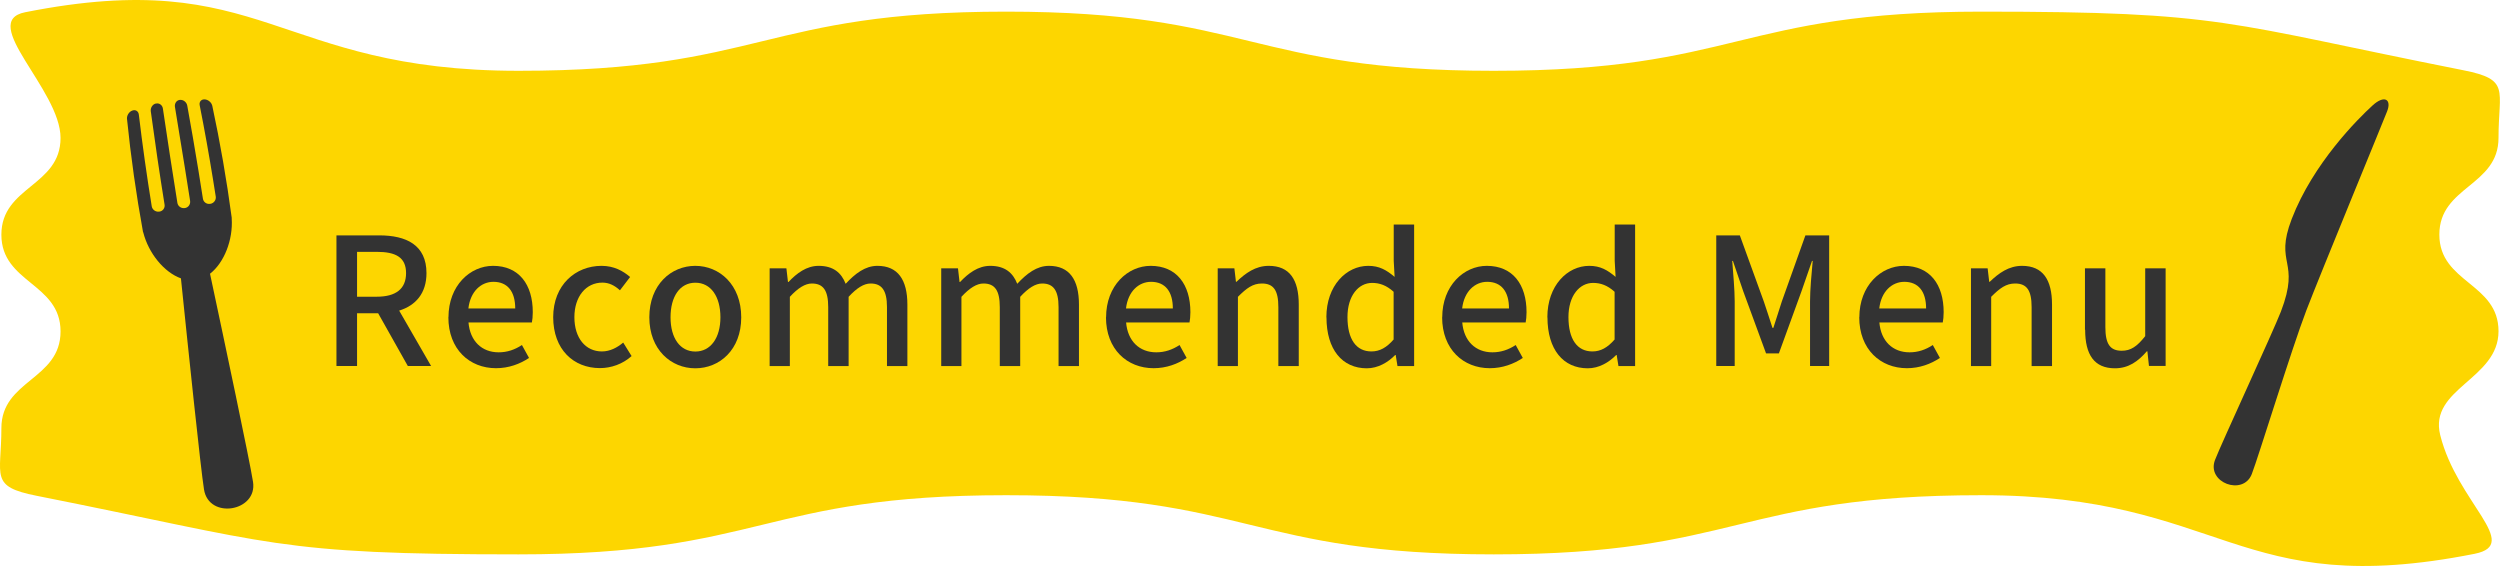 <?xml version="1.0" encoding="UTF-8"?>
<svg id="_レイヤー_2" data-name="レイヤー_2" xmlns="http://www.w3.org/2000/svg" viewBox="0 0 253.53 57.4">
  <defs>
    <style>
      .cls-1 {
        fill: #fdd600;
      }

      .cls-2 {
        fill: #333;
      }
    </style>
  </defs>
  <g id="_メインコンテンツ" data-name="メインコンテンツ">
    <g>
      <path class="cls-1" d="M250.97,56.16c-24.25,4.81-25.31-5.94-50.03-5.94-24.72,0-24.72,6-49.45,6-24.72,0-24.72-6-49.45-6-24.73,0-24.73,6-49.45,6s-24.62-1.13-48.87-5.94c-4.81-.95-3.58-1.96-3.58-6.86s6-4.9,6-9.81S.14,28.71.14,23.8s6-4.91,6-9.81S-2.26,2.19,2.56,1.24C26.81-3.57,27.86,7.18,52.59,7.18S77.31,1.18,102.03,1.18s24.72,6,49.45,6,24.73-6,49.45-6,24.62,1.13,48.87,5.94c4.81.95,3.58,1.96,3.58,6.86s-6,4.9-6,9.81,6,4.9,6,9.8-7.1,5.78-5.91,10.54c1.71,6.84,8.31,11.07,3.49,12.03Z"/>
      <g>
        <path class="cls-2" d="M41.36,37.12l-3.01-5.35h-2.14v5.35h-2.09v-13.25h4.34c2.74,0,4.79.97,4.79,3.83,0,2.05-1.1,3.28-2.77,3.8l3.24,5.62h-2.36ZM36.21,30.09h2c1.93,0,2.97-.79,2.97-2.39s-1.04-2.16-2.97-2.16h-2v4.55Z"/>
        <path class="cls-2" d="M45.48,32.18c0-3.22,2.2-5.22,4.52-5.22,2.63,0,4.03,1.89,4.03,4.7,0,.4-.04.81-.09,1.04h-6.43c.16,1.89,1.35,3.03,3.06,3.03.88,0,1.64-.27,2.36-.74l.72,1.31c-.92.61-2.05,1.04-3.35,1.04-2.68,0-4.83-1.91-4.83-5.17ZM52.25,31.28c0-1.71-.77-2.7-2.21-2.7-1.24,0-2.34.96-2.54,2.7h4.75Z"/>
        <path class="cls-2" d="M56.1,32.18c0-3.31,2.29-5.22,4.9-5.22,1.26,0,2.18.51,2.9,1.13l-1.03,1.35c-.54-.49-1.1-.78-1.78-.78-1.66,0-2.84,1.4-2.84,3.51s1.13,3.47,2.79,3.47c.83,0,1.57-.4,2.16-.9l.85,1.37c-.9.81-2.07,1.22-3.21,1.22-2.68,0-4.74-1.89-4.74-5.17Z"/>
        <path class="cls-2" d="M65.85,32.18c0-3.31,2.21-5.22,4.66-5.22s4.66,1.91,4.66,5.22-2.21,5.17-4.66,5.17-4.66-1.89-4.66-5.17ZM73.06,32.18c0-2.11-.97-3.51-2.54-3.51s-2.52,1.4-2.52,3.51.97,3.47,2.52,3.47,2.54-1.39,2.54-3.47Z"/>
        <path class="cls-2" d="M78.06,27.21h1.69l.16,1.39h.05c.85-.9,1.84-1.64,3.06-1.64,1.48,0,2.3.69,2.74,1.82.97-1.04,1.98-1.82,3.22-1.82,2.07,0,3.04,1.4,3.04,3.93v6.23h-2.07v-5.98c0-1.71-.54-2.39-1.66-2.39-.68,0-1.4.45-2.23,1.35v7.02h-2.07v-5.98c0-1.71-.52-2.39-1.66-2.39-.67,0-1.4.45-2.23,1.35v7.02h-2.05v-9.9Z"/>
        <path class="cls-2" d="M95.46,27.21h1.69l.16,1.39h.05c.85-.9,1.84-1.64,3.06-1.64,1.48,0,2.3.69,2.74,1.82.97-1.04,1.98-1.82,3.22-1.82,2.07,0,3.04,1.4,3.04,3.93v6.23h-2.07v-5.98c0-1.71-.54-2.39-1.66-2.39-.68,0-1.4.45-2.23,1.35v7.02h-2.07v-5.98c0-1.71-.52-2.39-1.66-2.39-.67,0-1.4.45-2.23,1.35v7.02h-2.05v-9.9Z"/>
        <path class="cls-2" d="M112.17,32.18c0-3.22,2.2-5.22,4.52-5.22,2.63,0,4.03,1.89,4.03,4.7,0,.4-.04.81-.09,1.04h-6.43c.16,1.89,1.35,3.03,3.06,3.03.88,0,1.64-.27,2.36-.74l.72,1.31c-.92.61-2.05,1.04-3.35,1.04-2.68,0-4.83-1.91-4.83-5.17ZM118.94,31.28c0-1.71-.77-2.7-2.21-2.7-1.24,0-2.34.96-2.54,2.7h4.75Z"/>
        <path class="cls-2" d="M123.49,27.21h1.69l.16,1.37h.05c.92-.88,1.93-1.62,3.28-1.62,2.11,0,3.04,1.4,3.04,3.93v6.23h-2.07v-5.98c0-1.71-.5-2.39-1.67-2.39-.92,0-1.55.47-2.43,1.35v7.02h-2.05v-9.9Z"/>
        <path class="cls-2" d="M134.51,32.18c0-3.22,2.03-5.22,4.25-5.22,1.13,0,1.85.43,2.67,1.12l-.09-1.64v-3.67h2.07v14.35h-1.69l-.18-1.12h-.05c-.74.76-1.76,1.35-2.88,1.35-2.48,0-4.09-1.89-4.09-5.17ZM141.33,34.43v-4.84c-.74-.67-1.44-.9-2.18-.9-1.39,0-2.5,1.31-2.5,3.46,0,2.25.88,3.49,2.43,3.49.83,0,1.53-.38,2.25-1.21Z"/>
        <path class="cls-2" d="M146.26,32.18c0-3.22,2.2-5.22,4.52-5.22,2.63,0,4.03,1.89,4.03,4.7,0,.4-.04.81-.09,1.04h-6.43c.16,1.89,1.35,3.03,3.06,3.03.88,0,1.64-.27,2.36-.74l.72,1.31c-.92.61-2.05,1.04-3.35,1.04-2.68,0-4.83-1.91-4.83-5.17ZM153.03,31.28c0-1.71-.77-2.7-2.21-2.7-1.24,0-2.34.96-2.54,2.7h4.75Z"/>
        <path class="cls-2" d="M156.92,32.18c0-3.22,2.03-5.22,4.25-5.22,1.13,0,1.85.43,2.67,1.12l-.09-1.64v-3.67h2.07v14.35h-1.69l-.18-1.12h-.05c-.74.76-1.76,1.35-2.88,1.35-2.48,0-4.09-1.89-4.09-5.17ZM163.74,34.43v-4.84c-.74-.67-1.44-.9-2.18-.9-1.39,0-2.5,1.31-2.5,3.46,0,2.25.88,3.49,2.43,3.49.83,0,1.53-.38,2.25-1.21Z"/>
        <path class="cls-2" d="M174.05,23.87h2.39l2.43,6.7c.31.88.58,1.78.88,2.68h.09c.31-.9.56-1.8.86-2.68l2.39-6.7h2.41v13.25h-1.94v-6.55c0-1.19.16-2.9.27-4.11h-.07l-1.06,3.06-2.3,6.32h-1.3l-2.32-6.32-1.04-3.06h-.07c.09,1.21.25,2.92.25,4.11v6.55h-1.87v-13.25Z"/>
        <path class="cls-2" d="M188.56,32.18c0-3.22,2.2-5.22,4.52-5.22,2.63,0,4.03,1.89,4.03,4.7,0,.4-.04.81-.09,1.04h-6.43c.16,1.89,1.35,3.03,3.06,3.03.88,0,1.64-.27,2.36-.74l.72,1.31c-.92.61-2.05,1.04-3.35,1.04-2.68,0-4.83-1.91-4.83-5.17ZM195.33,31.28c0-1.71-.77-2.7-2.21-2.7-1.24,0-2.34.96-2.54,2.7h4.75Z"/>
        <path class="cls-2" d="M199.88,27.21h1.69l.16,1.37h.05c.92-.88,1.93-1.62,3.28-1.62,2.11,0,3.04,1.4,3.04,3.93v6.23h-2.07v-5.98c0-1.71-.5-2.39-1.67-2.39-.92,0-1.55.47-2.43,1.35v7.02h-2.05v-9.9Z"/>
        <path class="cls-2" d="M211.44,33.44v-6.23h2.07v5.98c0,1.71.49,2.38,1.66,2.38.92,0,1.55-.43,2.38-1.48v-6.88h2.07v9.9h-1.69l-.16-1.49h-.05c-.9,1.04-1.87,1.73-3.24,1.73-2.11,0-3.02-1.39-3.02-3.91Z"/>
      </g>
      <path class="cls-2" d="M21.52,10.71c-.07-.32-.41-.61-.75-.63-.01,0-.02,0-.03,0-.34-.02-.56.26-.49.59.5,2.51.95,5.04,1.36,7.57.09.56.18,1.13.27,1.7.05.34-.19.67-.54.73-.01,0-.02,0-.03,0-.35.06-.67-.17-.73-.51-.15-.96-.3-1.93-.46-2.89,0,0,0,0,0,0-.36-2.19-.73-4.38-1.13-6.56-.06-.34-.39-.61-.72-.58-.01,0-.02,0-.03,0-.33.03-.55.35-.5.7.34,2.04.67,4.09,1,6.13.18,1.14.36,2.27.54,3.41.05.35-.18.68-.53.73-.01,0-.02,0-.03,0-.35.05-.68-.19-.73-.53-.51-3.18-1-6.37-1.47-9.56-.05-.35-.36-.58-.69-.51-.01,0-.02,0-.03,0-.32.07-.55.43-.51.77.43,3.17.89,6.32,1.4,9.48.06.34-.18.67-.53.71-.01,0-.02,0-.03,0-.35.05-.68-.2-.74-.53-.5-3.09-.94-6.2-1.31-9.31-.04-.34-.33-.53-.65-.41,0,0-.02,0-.03.01-.32.12-.55.5-.52.83.39,3.84.93,7.66,1.62,11.45,0,.03.02.05.03.07.53,2.1,2.1,4.04,3.82,4.66.74,7.18,2,19.28,2.34,21.41.49,3.08,5.45,2.23,4.97-.78-.35-2.22-2.86-14.06-4.36-21.1,1.44-1.12,2.34-3.44,2.2-5.59,0-.03.01-.06,0-.09-.51-3.82-1.17-7.62-1.98-11.4Z"/>
      <path class="cls-2" d="M233.89,31.48c1.46-3.8,7.74-19.02,8.2-20.21.46-1.19-.28-1.68-1.49-.57-1.45,1.32-6.02,5.86-8.19,11.5-1.81,4.71.93,4.11-1.1,9.4-.78,2.02-6.05,13.4-6.68,15.04-.89,2.31,2.86,3.69,3.73,1.43.66-1.7,4.07-12.79,5.53-16.59Z"/>
    </g>
  </g>
</svg>